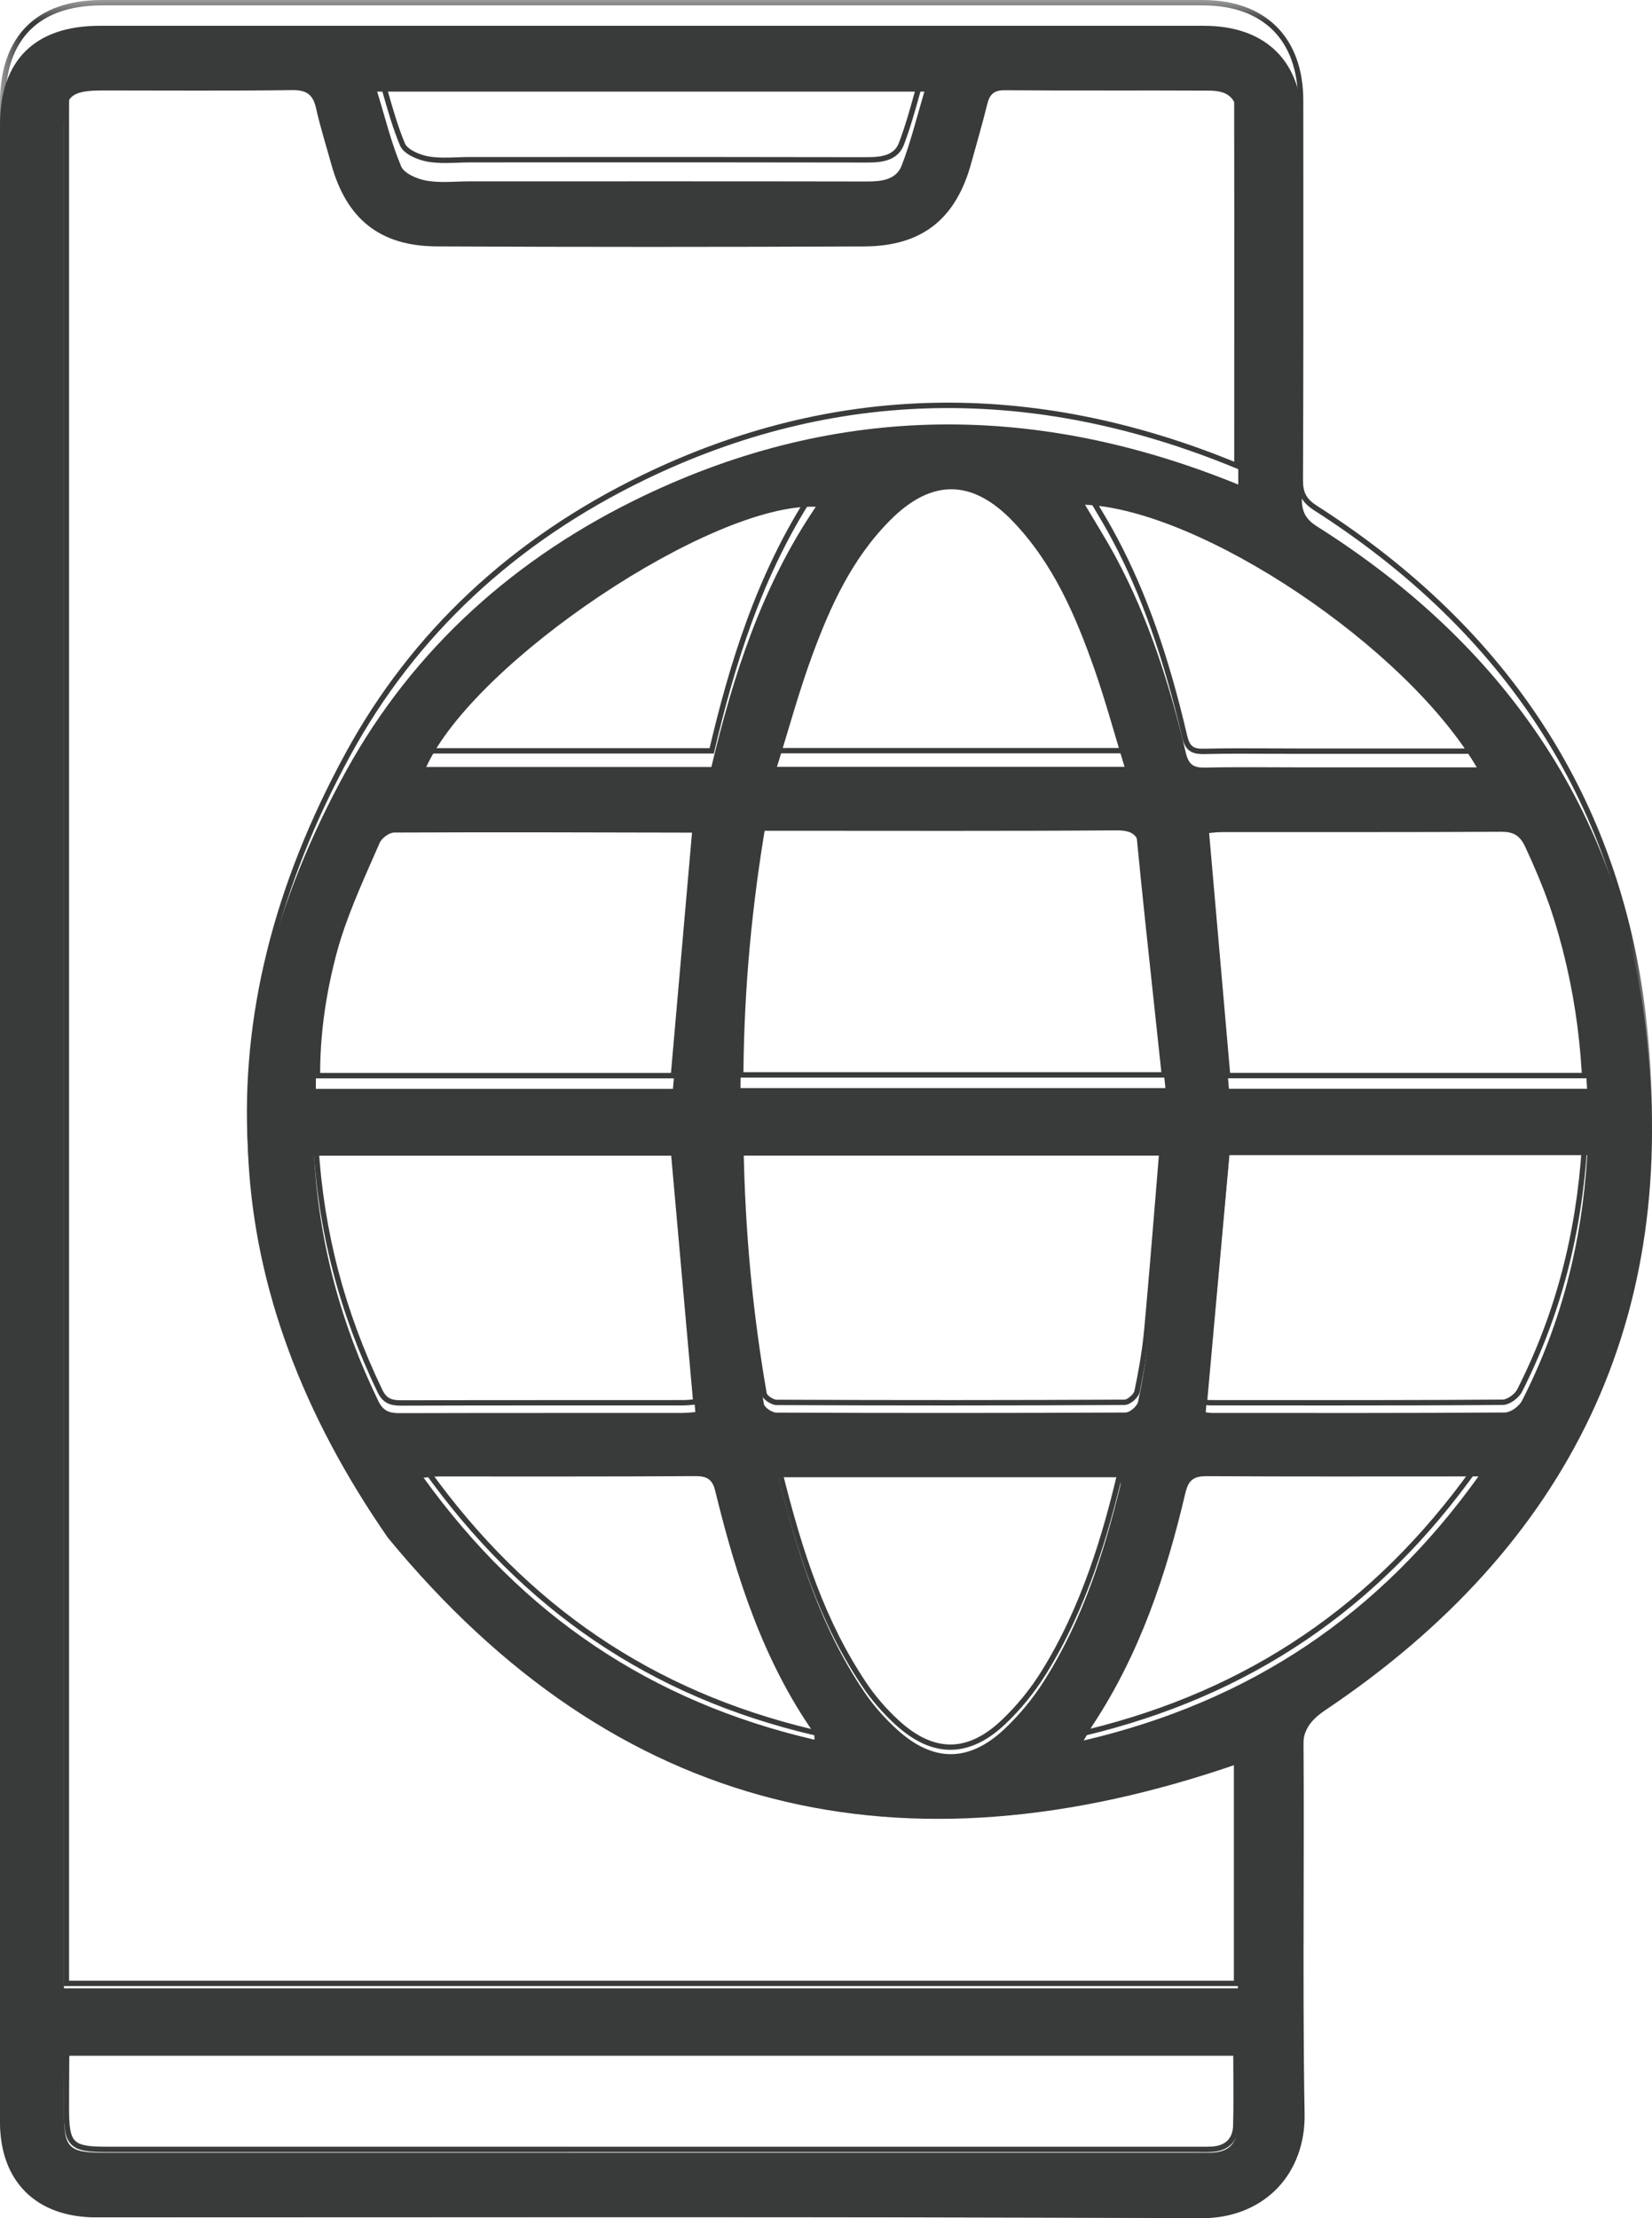 <svg width="38" height="51" viewBox="0 0 38 51" fill="none" xmlns="http://www.w3.org/2000/svg">
<path fill-rule="evenodd" clip-rule="evenodd" d="M35.009 32.206C34.944 32.333 34.75 32.475 34.615 32.476C32.366 32.492 30.116 32.487 27.867 32.486C27.811 32.486 27.756 32.473 27.734 32.47C27.914 30.499 28.093 28.541 28.274 26.559H36.51C36.39 28.574 35.909 30.447 35.009 32.206V32.206ZM24.928 40.017C25.038 39.831 25.086 39.739 25.143 39.652C26.216 38.023 26.825 36.209 27.265 34.334C27.34 34.014 27.467 33.938 27.774 33.94C29.709 33.952 31.645 33.946 33.58 33.946H34.008C31.726 37.126 28.77 39.117 24.928 40.017V40.017ZM28.475 45.714H1.471C1.471 45.556 1.471 45.407 1.471 45.257C1.471 31.162 1.47 17.067 1.471 2.972C1.471 2.215 1.606 2.081 2.362 2.08C3.816 2.08 5.27 2.092 6.724 2.072C7.064 2.067 7.203 2.185 7.272 2.496C7.367 2.923 7.5 3.341 7.617 3.763C7.965 5.029 8.73 5.658 10.044 5.665C13.323 5.681 16.602 5.68 19.88 5.666C21.215 5.66 21.992 5.03 22.342 3.747C22.465 3.298 22.597 2.851 22.708 2.399C22.763 2.176 22.856 2.073 23.111 2.075C24.679 2.087 26.247 2.076 27.815 2.084C28.306 2.086 28.481 2.295 28.481 2.86C28.485 5.08 28.483 7.299 28.483 9.519C28.483 10.04 28.483 10.56 28.483 11.141C23.854 9.254 19.287 9.258 14.801 11.403C11.877 12.801 9.522 14.896 7.964 17.721C4.629 23.768 4.979 29.672 8.923 35.356C14.185 41.75 20.764 43.223 28.475 40.554V45.714ZM28.456 48.952C28.447 49.282 28.253 49.469 27.915 49.491C27.787 49.499 27.659 49.495 27.531 49.495C19.154 49.495 10.777 49.495 2.4 49.495C1.576 49.495 1.47 49.388 1.471 48.562C1.471 48.167 1.473 47.771 1.476 47.376C1.476 47.349 1.49 47.323 1.506 47.266H28.46C28.46 47.852 28.472 48.403 28.456 48.952V48.952ZM21.263 2.107C21.086 2.698 20.949 3.267 20.74 3.808C20.614 4.133 20.278 4.174 19.943 4.173C16.893 4.167 13.844 4.17 10.795 4.17C10.468 4.17 10.133 4.21 9.815 4.155C9.6 4.117 9.298 3.991 9.227 3.824C9 3.287 8.862 2.713 8.676 2.107H21.263ZM17.033 25.017C17.047 23.039 17.233 21.085 17.581 19.101H18.021C20.573 19.101 23.124 19.11 25.675 19.092C26.053 19.09 26.192 19.195 26.229 19.571C26.405 21.366 26.608 23.159 26.808 25.017H17.033ZM17.859 32.479C17.759 32.478 17.585 32.362 17.571 32.279C17.24 30.401 17.065 28.509 17.035 26.57H26.767C26.646 28.007 26.536 29.41 26.405 30.811C26.36 31.288 26.277 31.762 26.178 32.231C26.156 32.332 25.99 32.476 25.889 32.477C23.213 32.49 20.536 32.49 17.859 32.479V32.479ZM17.907 33.965H25.77C25.77 34.037 25.783 34.104 25.768 34.165C25.386 35.736 24.891 37.266 24.019 38.644C23.764 39.047 23.451 39.428 23.103 39.755C22.286 40.522 21.47 40.52 20.642 39.772C20.36 39.517 20.101 39.225 19.888 38.912C18.878 37.426 18.354 35.747 17.907 33.965V33.965ZM10.094 33.947C12.058 33.946 14.023 33.952 15.987 33.939C16.286 33.937 16.393 34.023 16.465 34.318C16.942 36.271 17.552 38.174 18.724 39.85C18.738 39.869 18.729 39.904 18.735 39.999C14.969 39.127 12.016 37.128 9.744 33.975C9.911 33.961 10.002 33.947 10.094 33.947V33.947ZM15.464 26.572C15.64 28.533 15.816 30.482 15.995 32.466C15.934 32.47 15.814 32.486 15.695 32.486C13.53 32.488 11.366 32.485 9.201 32.491C8.969 32.492 8.82 32.452 8.704 32.215C7.84 30.44 7.338 28.575 7.224 26.572H15.464ZM15.944 19.144C15.969 19.144 15.995 19.164 15.999 19.166C15.826 21.116 15.654 23.059 15.479 25.035H7.265C7.259 23.831 7.482 22.686 7.842 21.573C8.084 20.824 8.417 20.104 8.733 19.38C8.781 19.27 8.952 19.142 9.067 19.142C11.359 19.131 13.651 19.139 15.944 19.144V19.144ZM20.485 11.952C21.432 11.007 22.361 11.014 23.291 11.979C24.227 12.951 24.744 14.159 25.18 15.402C25.43 16.119 25.629 16.853 25.867 17.631H17.872C18.146 16.757 18.375 15.908 18.678 15.084C19.097 13.941 19.601 12.834 20.485 11.952V11.952ZM16.363 17.635H9.805C10.914 15.21 16.378 11.552 18.766 11.652C17.521 13.482 16.866 15.53 16.363 17.635V17.635ZM33.969 17.643H29.864C29.152 17.643 28.439 17.632 27.728 17.649C27.455 17.655 27.341 17.584 27.274 17.299C26.907 15.745 26.426 14.226 25.665 12.81C25.445 12.4 25.195 12.006 24.958 11.605C27.621 11.721 32.333 14.857 33.969 17.643V17.643ZM35.08 19.463C35.907 21.221 36.4 23.059 36.506 25.032H28.269C28.096 23.082 27.925 21.148 27.749 19.159C27.848 19.151 27.981 19.132 28.115 19.132C30.253 19.13 32.39 19.136 34.528 19.124C34.809 19.123 34.959 19.205 35.08 19.463V19.463ZM37.85 23.604C37.237 18.617 34.573 14.807 30.305 12.11C30.045 11.946 29.945 11.781 29.946 11.474C29.959 8.59 29.953 5.707 29.953 2.824C29.953 1.417 29.118 0.593 27.692 0.593C19.226 0.593 10.76 0.593 2.295 0.593C0.8 0.593 0 1.387 0 2.87C-1.76851e-05 10.517 0 18.163 0 25.809C0 33.47 -0 41.131 0 48.791C0 50.155 0.834 50.981 2.205 50.981C10.685 50.981 19.165 50.963 27.645 51C28.98 51.006 30.008 50.082 29.983 48.688C29.933 45.89 29.978 43.091 29.958 40.292C29.954 39.836 30.089 39.586 30.485 39.32C36.106 35.548 38.672 30.292 37.85 23.604V23.604Z" fill="#393A3A"/>
<mask id="mask0_1121_41768" style="mask-type:alpha" maskUnits="userSpaceOnUse" x="0" y="0" width="38" height="51">
<path fill-rule="evenodd" clip-rule="evenodd" d="M0 0H38V51H0V0Z" fill="white"/>
</mask>
<g mask="url(#mask0_1121_41768)">
<path fill-rule="evenodd" clip-rule="evenodd" d="M8.792 1.652C8.835 1.798 8.877 1.942 8.917 2.084C9.039 2.511 9.154 2.913 9.315 3.299C9.371 3.433 9.639 3.557 9.855 3.596C10.072 3.634 10.304 3.625 10.528 3.617C10.626 3.613 10.724 3.61 10.822 3.61L12.916 3.61C15.258 3.609 17.598 3.609 19.939 3.614H19.948C20.311 3.614 20.573 3.557 20.677 3.285C20.822 2.904 20.93 2.515 21.045 2.103C21.087 1.954 21.129 1.804 21.173 1.652H8.792ZM10.24 3.748C10.104 3.748 9.967 3.741 9.834 3.717C9.627 3.681 9.288 3.552 9.202 3.347C9.038 2.955 8.922 2.548 8.799 2.118C8.751 1.95 8.703 1.78 8.65 1.608L8.626 1.528H21.338L21.314 1.607C21.262 1.786 21.212 1.962 21.164 2.136C21.048 2.551 20.939 2.943 20.792 3.329C20.654 3.689 20.296 3.741 19.939 3.737C17.598 3.732 15.257 3.733 12.916 3.733L10.822 3.734C10.726 3.734 10.629 3.737 10.533 3.741C10.436 3.744 10.338 3.748 10.24 3.748V3.748ZM17.959 17.197H25.762C25.696 16.977 25.632 16.76 25.57 16.547C25.417 16.02 25.272 15.523 25.101 15.029C24.688 13.832 24.175 12.588 23.232 11.596C22.783 11.125 22.33 10.883 21.885 10.879H21.873C21.431 10.879 20.978 11.111 20.524 11.57C19.623 12.48 19.132 13.616 18.736 14.709C18.529 15.28 18.36 15.853 18.18 16.461C18.108 16.704 18.035 16.95 17.959 17.197V17.197ZM25.927 17.321H17.792L17.817 17.24C17.902 16.966 17.982 16.695 18.062 16.425C18.242 15.816 18.413 15.241 18.621 14.667C19.021 13.56 19.519 12.409 20.436 11.482L20.48 11.526L20.436 11.482C20.914 11 21.398 10.755 21.873 10.755H21.886C22.366 10.76 22.849 11.014 23.321 11.511C24.281 12.52 24.8 13.778 25.218 14.988C25.389 15.486 25.534 15.984 25.688 16.512C25.758 16.751 25.829 16.994 25.903 17.241L25.927 17.321ZM9.931 17.201H16.322C16.761 15.351 17.383 13.213 18.652 11.283C16.255 11.295 11.108 14.783 9.931 17.201V17.201ZM16.42 17.325H9.739L9.778 17.237C10.886 14.784 16.215 11.159 18.669 11.159C18.703 11.159 18.736 11.16 18.769 11.162L18.879 11.166L18.817 11.258C17.505 13.212 16.875 15.397 16.431 17.277L16.42 17.325ZM25.05 11.245C25.105 11.338 25.16 11.431 25.216 11.524C25.378 11.797 25.546 12.078 25.697 12.364C26.366 13.623 26.877 15.068 27.307 16.909C27.365 17.157 27.447 17.222 27.698 17.214C28.205 17.202 28.721 17.205 29.22 17.207C29.423 17.208 29.626 17.209 29.828 17.209H33.813C32.179 14.498 27.687 11.443 25.05 11.245V11.245ZM27.67 17.338C27.38 17.338 27.257 17.234 27.187 16.937C26.76 15.107 26.252 13.672 25.589 12.422C25.439 12.139 25.272 11.859 25.11 11.588C25.035 11.461 24.96 11.335 24.886 11.207L24.829 11.109L24.942 11.114C27.622 11.233 32.35 14.438 33.974 17.239L34.028 17.332H29.828C29.625 17.332 29.422 17.331 29.22 17.331C28.721 17.328 28.207 17.326 27.701 17.338C27.69 17.338 27.68 17.338 27.67 17.338V17.338ZM17.101 24.651H26.714C26.664 24.179 26.613 23.71 26.563 23.245C26.414 21.862 26.273 20.556 26.144 19.223C26.111 18.885 26.009 18.792 25.653 18.795C23.734 18.808 21.783 18.806 19.895 18.805L17.638 18.804C17.294 20.802 17.118 22.716 17.101 24.651V24.651ZM26.851 24.775H16.977L16.977 24.712C16.991 22.732 17.17 20.776 17.525 18.732L17.534 18.681L19.895 18.681C21.782 18.683 23.734 18.685 25.652 18.672C26.07 18.675 26.227 18.805 26.266 19.21C26.396 20.543 26.536 21.849 26.685 23.232C26.738 23.72 26.791 24.211 26.843 24.706L26.851 24.775ZM28.295 24.667H36.384C36.274 22.752 35.812 20.941 34.972 19.133C34.865 18.903 34.742 18.821 34.478 18.827C33.006 18.835 31.509 18.834 30.062 18.834C29.403 18.834 28.744 18.834 28.086 18.835C27.995 18.835 27.903 18.844 27.822 18.853C27.81 18.854 27.799 18.855 27.787 18.856L28.295 24.667ZM36.514 24.791H28.183L27.654 18.744L27.716 18.739C27.744 18.736 27.776 18.733 27.81 18.73C27.893 18.721 27.988 18.711 28.085 18.711C28.744 18.711 29.403 18.711 30.062 18.711C31.509 18.711 33.005 18.711 34.477 18.704H34.485C34.794 18.704 34.956 18.806 35.084 19.081C35.94 20.924 36.407 22.77 36.51 24.726L36.514 24.791ZM7.364 24.669H15.434L15.944 18.847L15.273 18.846C13.25 18.84 11.158 18.835 9.099 18.845C9.012 18.845 8.862 18.955 8.823 19.048L8.673 19.394C8.41 19.998 8.139 20.622 7.936 21.256C7.553 22.457 7.366 23.574 7.364 24.669V24.669ZM15.546 24.793H7.242L7.242 24.732C7.236 23.603 7.425 22.454 7.819 21.218C8.023 20.579 8.296 19.951 8.56 19.344L8.709 18.999C8.763 18.875 8.953 18.722 9.099 18.721C11.157 18.712 13.25 18.717 15.274 18.722L15.954 18.724C15.992 18.724 16.023 18.743 16.037 18.752L16.079 18.769L16.07 18.813L15.546 24.793ZM17.863 32.182C20.684 32.194 23.302 32.193 25.866 32.18C25.936 32.18 26.078 32.056 26.094 31.982C26.209 31.436 26.28 30.983 26.32 30.556C26.413 29.54 26.495 28.546 26.581 27.494C26.612 27.112 26.643 26.728 26.675 26.342H17.104C17.137 28.302 17.311 30.164 17.636 32.032C17.644 32.081 17.786 32.182 17.863 32.182H17.863ZM21.739 32.315C20.481 32.315 19.195 32.312 17.863 32.306V32.306C17.74 32.305 17.535 32.172 17.514 32.053C17.185 30.159 17.01 28.271 16.98 26.281L16.979 26.219H26.809L26.803 26.285C26.769 26.694 26.736 27.1 26.703 27.504C26.617 28.556 26.536 29.551 26.442 30.567C26.402 30.999 26.33 31.456 26.215 32.007C26.187 32.139 25.995 32.303 25.867 32.304C24.513 32.311 23.144 32.315 21.739 32.315V32.315ZM27.772 32.184C27.792 32.187 27.815 32.19 27.838 32.19L28.823 32.191C30.705 32.192 32.651 32.193 34.564 32.179C34.67 32.178 34.844 32.056 34.902 31.941C35.773 30.217 36.259 28.381 36.388 26.331H28.3L27.772 32.184ZM30.619 32.315C30.016 32.315 29.416 32.315 28.823 32.314L27.838 32.313C27.791 32.313 27.746 32.305 27.716 32.3L27.639 32.289L28.187 26.208H36.519L36.515 26.273C36.391 28.367 35.9 30.239 35.012 31.997C34.941 32.138 34.73 32.302 34.565 32.303C33.255 32.313 31.928 32.315 30.619 32.315V32.315ZM7.327 26.344C7.446 28.312 7.926 30.147 8.793 31.951C8.892 32.157 9.012 32.195 9.226 32.195H9.233C11.39 32.189 13.548 32.192 15.705 32.19C15.789 32.19 15.875 32.182 15.937 32.176C15.938 32.175 15.938 32.175 15.938 32.175L15.419 26.344H7.327ZM9.227 32.319C8.977 32.319 8.808 32.266 8.682 32.005C7.798 30.166 7.314 28.295 7.201 26.286L7.197 26.221H15.531L16.072 32.288L16.01 32.293C15.993 32.294 15.973 32.296 15.949 32.298C15.884 32.305 15.795 32.314 15.705 32.314C13.548 32.315 11.39 32.312 9.233 32.319H9.227ZM9.887 33.806C12.14 36.934 15.015 38.881 18.672 39.756C18.672 39.753 18.672 39.75 18.672 39.747C18.672 39.733 18.672 39.716 18.671 39.712C17.443 37.937 16.841 35.886 16.414 34.115C16.348 33.844 16.263 33.78 15.997 33.78C14.601 33.79 13.183 33.789 11.811 33.788C11.248 33.788 10.685 33.787 10.123 33.788C10.066 33.788 10.009 33.794 9.933 33.802C9.919 33.803 9.903 33.805 9.887 33.806V33.806ZM18.803 39.914L18.722 39.895C14.964 39.014 12.02 37.018 9.724 33.791L9.661 33.703L9.769 33.693C9.828 33.688 9.878 33.683 9.921 33.679C10.002 33.67 10.062 33.665 10.123 33.664C10.685 33.664 11.248 33.664 11.811 33.665C13.182 33.666 14.601 33.666 15.996 33.657H16.006C16.327 33.657 16.455 33.762 16.533 34.086C16.958 35.846 17.556 37.883 18.775 39.649C18.794 39.676 18.795 39.706 18.795 39.746C18.795 39.767 18.795 39.795 18.797 39.831L18.803 39.914ZM27.732 33.781C27.472 33.781 27.366 33.836 27.298 34.131C26.769 36.412 26.114 38.074 25.174 39.518C25.139 39.573 25.107 39.63 25.06 39.712C25.052 39.727 25.043 39.743 25.034 39.759C28.721 38.853 31.604 36.898 33.839 33.787L32.095 33.788C30.669 33.789 29.195 33.79 27.745 33.781H27.732ZM24.784 39.946L24.856 39.822C24.895 39.754 24.927 39.698 24.953 39.651C25.001 39.566 25.035 39.507 25.071 39.45C26.003 38.019 26.652 36.37 27.178 34.103C27.257 33.763 27.392 33.661 27.746 33.657C29.195 33.666 30.669 33.665 32.095 33.664L34.078 33.663L34.009 33.761C31.718 36.993 28.746 39.006 24.923 39.913L24.784 39.946ZM17.989 33.806C18.465 35.717 18.983 37.285 19.936 38.703C20.139 39.004 20.395 39.301 20.678 39.559C21.485 40.298 22.259 40.293 23.047 39.543C23.386 39.221 23.699 38.837 23.95 38.435C24.893 36.926 25.373 35.236 25.686 33.932C25.695 33.9 25.692 33.859 25.69 33.817C25.689 33.813 25.689 33.81 25.689 33.806H17.989ZM21.861 40.231C21.441 40.231 21.017 40.038 20.595 39.651C20.305 39.386 20.042 39.082 19.834 38.772C18.858 37.32 18.335 35.718 17.851 33.76L17.832 33.683H25.81V33.745C25.81 33.767 25.811 33.789 25.812 33.81C25.815 33.859 25.818 33.911 25.806 33.961C25.491 35.274 25.006 36.977 24.055 38.5C23.798 38.912 23.478 39.304 23.132 39.633C22.713 40.032 22.288 40.231 21.861 40.231V40.231ZM1.589 45.541H28.382V40.481C24.521 41.821 20.95 42.084 17.769 41.262C14.472 40.41 11.491 38.366 8.907 35.188C4.953 29.416 4.631 23.406 7.946 17.32C9.462 14.534 11.764 12.38 14.787 10.916C19.137 8.81 23.714 8.71 28.39 10.616L28.391 7.279C28.391 5.636 28.392 3.993 28.389 2.35C28.388 1.812 28.236 1.63 27.786 1.628C27.09 1.625 26.393 1.624 25.696 1.625C24.83 1.625 23.963 1.626 23.097 1.619C22.889 1.616 22.808 1.683 22.756 1.899C22.68 2.214 22.592 2.531 22.507 2.837C22.468 2.979 22.429 3.12 22.39 3.262C22.027 4.608 21.229 5.238 19.878 5.244C16.373 5.258 13.165 5.258 10.073 5.243C8.763 5.236 7.952 4.593 7.594 3.277C7.558 3.146 7.521 3.015 7.484 2.884C7.401 2.595 7.316 2.295 7.25 1.996C7.186 1.704 7.066 1.609 6.765 1.616C5.72 1.631 4.657 1.629 3.63 1.626C3.225 1.626 2.821 1.625 2.416 1.625C1.697 1.625 1.589 1.734 1.589 2.463L1.589 45.541ZM28.506 45.664H1.466L1.466 2.463C1.466 1.663 1.626 1.501 2.416 1.501C2.82 1.502 3.225 1.502 3.63 1.503C4.657 1.505 5.719 1.507 6.763 1.492C7.126 1.482 7.294 1.621 7.37 1.969C7.435 2.265 7.52 2.563 7.602 2.85C7.639 2.982 7.677 3.113 7.713 3.245C8.059 4.517 8.809 5.112 10.074 5.119C13.166 5.135 16.373 5.135 19.877 5.12C21.164 5.114 21.925 4.513 22.272 3.229C22.31 3.087 22.349 2.946 22.388 2.804C22.473 2.499 22.56 2.182 22.636 1.869C22.691 1.643 22.79 1.494 23.098 1.496C23.964 1.502 24.83 1.502 25.696 1.502C26.393 1.501 27.09 1.501 27.787 1.504C28.308 1.507 28.511 1.744 28.512 2.35C28.515 3.993 28.514 5.636 28.514 7.279L28.514 10.8L28.428 10.765C23.756 8.837 19.184 8.925 14.841 11.028C11.841 12.48 9.558 14.617 8.054 17.379C4.763 23.421 5.083 29.388 9.006 35.114C11.569 38.267 14.529 40.297 17.8 41.142C20.979 41.964 24.554 41.693 28.424 40.336L28.506 40.307V45.664ZM27.503 49.357L27.601 49.357C27.694 49.358 27.79 49.359 27.882 49.353C28.189 49.333 28.356 49.166 28.364 48.87C28.375 48.482 28.372 48.099 28.37 47.693C28.369 47.541 28.368 47.387 28.368 47.231H1.608C1.607 47.235 1.606 47.238 1.605 47.241C1.599 47.259 1.594 47.273 1.594 47.281C1.591 47.679 1.589 48.079 1.589 48.478C1.589 48.867 1.61 49.1 1.726 49.217C1.842 49.335 2.071 49.357 2.454 49.357L27.503 49.357ZM27.698 49.482C27.665 49.482 27.632 49.481 27.6 49.481L27.503 49.48L2.454 49.481C2.028 49.481 1.785 49.453 1.639 49.304C1.492 49.156 1.466 48.909 1.466 48.478C1.466 48.078 1.468 47.679 1.471 47.28C1.472 47.253 1.479 47.231 1.488 47.203C1.492 47.189 1.498 47.173 1.503 47.153L1.516 47.108H28.491V47.17C28.491 47.347 28.492 47.521 28.493 47.692C28.495 48.099 28.498 48.484 28.487 48.873C28.477 49.232 28.26 49.452 27.89 49.476C27.826 49.48 27.762 49.482 27.698 49.482V49.482ZM14.778 50.853C19.041 50.853 23.353 50.858 27.617 50.877C28.275 50.883 28.864 50.648 29.279 50.225C29.687 49.81 29.897 49.25 29.886 48.606C29.856 46.938 29.86 45.243 29.864 43.603C29.866 42.465 29.869 41.289 29.861 40.131C29.857 39.648 30.002 39.378 30.413 39.099C36.073 35.253 38.533 29.935 37.727 23.294C37.137 18.429 34.616 14.541 30.235 11.738C29.952 11.557 29.847 11.369 29.849 11.043C29.858 8.759 29.858 6.437 29.857 4.191L29.856 2.313C29.856 0.922 29.057 0.124 27.664 0.124L2.349 0.124C0.893 0.124 0.123 0.897 0.123 2.36V30.971C0.123 36.884 0.123 42.796 0.123 48.709C0.123 50.054 0.922 50.857 2.26 50.857C4.391 50.858 6.522 50.856 8.654 50.855C10.676 50.854 12.722 50.853 14.778 50.853V50.853ZM27.629 51H27.617C21.296 50.972 14.869 50.975 8.654 50.979C6.522 50.98 4.389 50.979 2.26 50.981C0.866 50.981 0 50.11 0 48.709C-6.59452e-05 42.796 -6.59453e-05 36.884 9.81288e-05 30.971V2.36C9.81288e-05 0.838 0.834 0 2.349 0L27.664 0C29.113 0 29.979 0.865 29.979 2.313L29.98 4.191C29.981 6.437 29.982 8.759 29.972 11.044C29.971 11.327 30.053 11.476 30.301 11.634C34.715 14.458 37.254 18.376 37.85 23.28C38.662 29.97 36.183 35.327 30.482 39.201C30.106 39.456 29.98 39.691 29.984 40.13C29.992 41.288 29.989 42.465 29.987 43.604C29.983 45.243 29.979 46.938 30.009 48.603C30.02 49.282 29.799 49.873 29.367 50.312C28.93 50.756 28.314 51 27.629 51V51Z" fill="#393A3A"/>
</g>
</svg>
